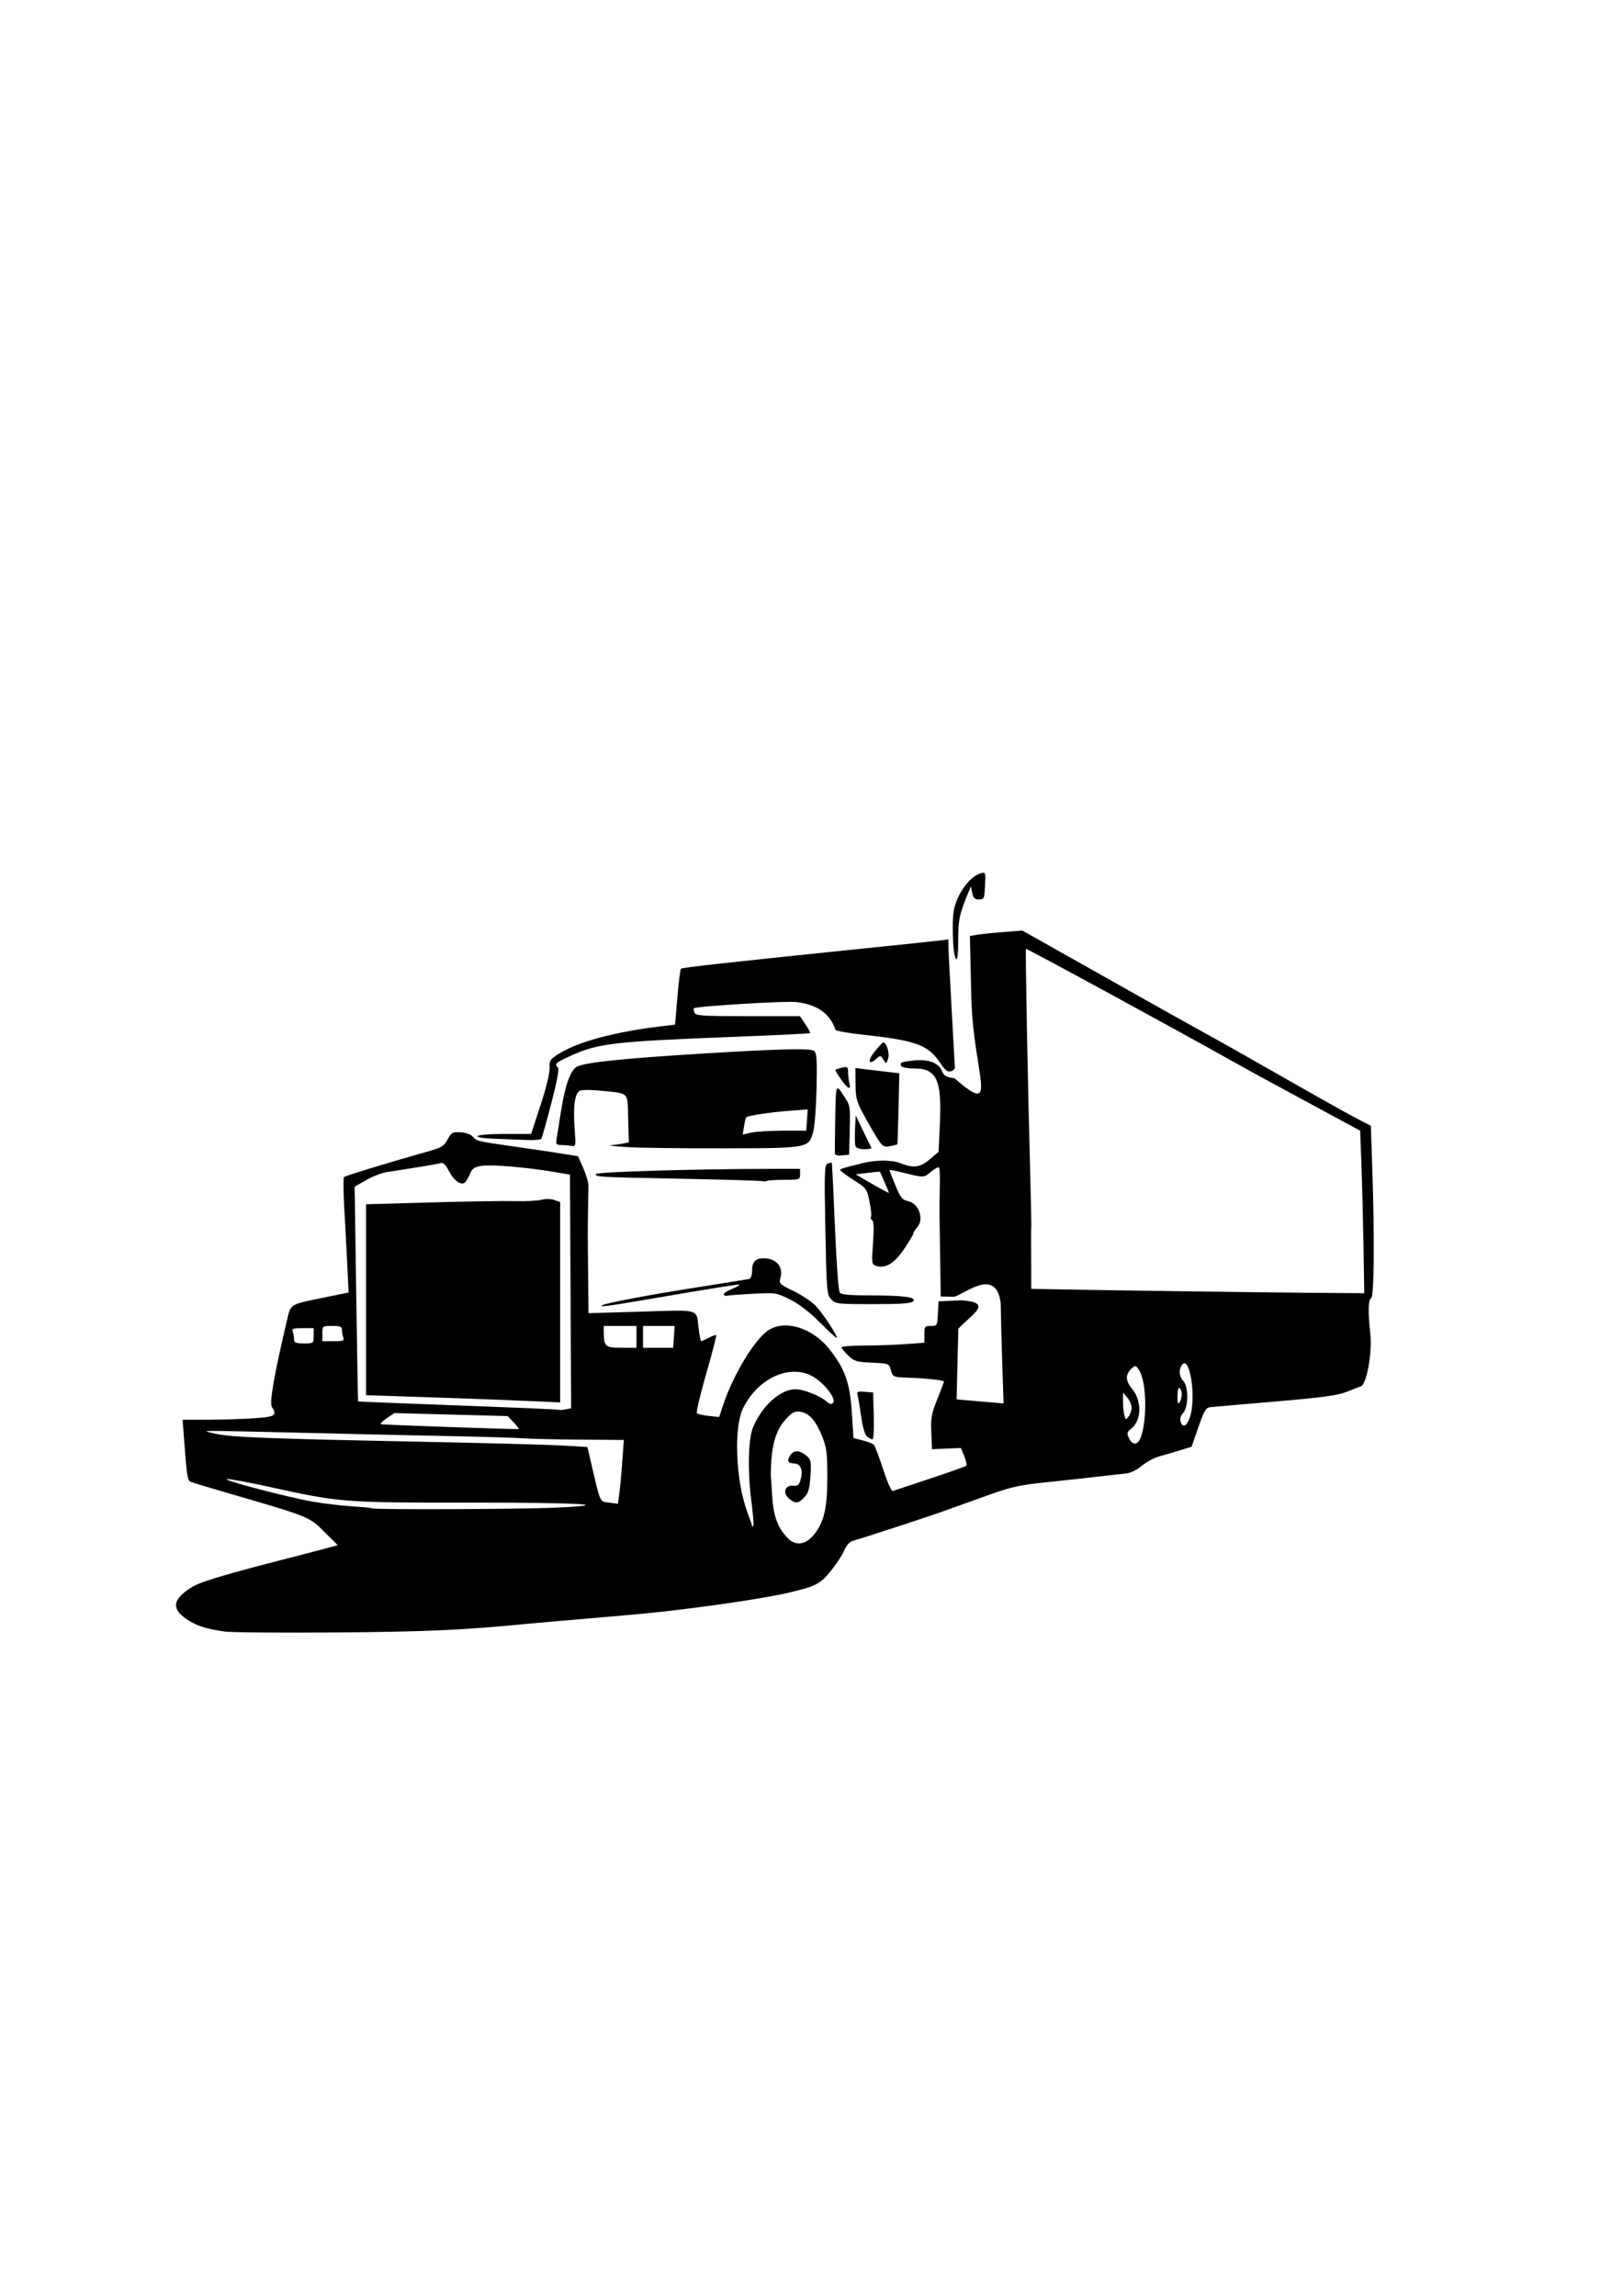 <?xml version="1.0" encoding="UTF-8" standalone="no"?>
<!-- Created with Inkscape (http://www.inkscape.org/) -->

<svg
   xmlns:dc="http://purl.org/dc/elements/1.1/"
   xmlns:cc="http://creativecommons.org/ns#"
   xmlns:rdf="http://www.w3.org/1999/02/22-rdf-syntax-ns#"
   xmlns:svg="http://www.w3.org/2000/svg"
   xmlns="http://www.w3.org/2000/svg"
   version="1.1"
   width="744.094"
   height="1052.362"
   id="svg2">
  <defs
     id="defs4" />
  <g
     id="layer1">
    <path
       d="m 102.807,747.858 c -8.789,-1.284 -13.402,-2.853 -17.846,-6.072 -6.514,-4.719 -5.609,-8.931 3.076,-14.322 3.712,-2.304 14.286,-5.517 39.77,-12.085 11.825,-3.047 22.746,-5.894 24.269,-6.326 l 2.769,-0.785 -6.308,-6.252 c -6.945,-6.883 -6.404,-6.67 -46.23,-18.25 -7.15,-2.079 -13.756,-4.085 -14.679,-4.459 -1.719,-0.695 -1.93,-2.008 -3.327,-20.769 l -0.577,-7.75 11.292,-0.005 c 6.21,-0.003 15.679,-0.296 21.042,-0.651 10.231,-0.678 11.098,-1.212 8.558,-5.28 -1.163,-1.862 1.098,-14.78 6.894,-39.398 1.865,-7.919 1.033,-7.398 17.055,-10.684 l 11.257,-2.309 -0.603,-12.587 c -0.332,-6.923 -0.951,-18.662 -1.375,-26.087 -0.424,-7.425 -0.484,-13.825 -0.133,-14.221 0.545,-0.615 21.057,-6.87 40.122,-12.235 4.565,-1.285 5.853,-2.162 7.406,-5.047 1.724,-3.202 2.22,-3.471 5.974,-3.244 2.439,0.147 4.7,0.964 5.594,2.019 1.726,2.038 1.852,2.067 20.5,4.719 7.7,1.095 17.084,2.494 20.853,3.108 l 6.853,1.117 2.409,5.447 c 1.325,2.996 2.386,6.66 2.358,8.142 -0.277,14.471 -0.332,19.748 -0.275,26.195 0.037,4.125 0.12,13.046 0.185,19.825 l 0.118,12.325 24.339,-0.716 c 27.47,-0.808 25.003,-1.553 26.185,7.909 0.389,3.111 0.902,5.657 1.141,5.657 0.239,0 1.804,-0.708 3.478,-1.574 1.674,-0.866 3.217,-1.4 3.429,-1.188 0.212,0.212 -1.868,8.197 -4.623,17.743 -2.755,9.547 -4.658,17.677 -4.229,18.066 0.429,0.39 2.901,0.931 5.492,1.203 l 4.712,0.495 1.685,-5.123 c 4.764,-14.488 15.006,-31.249 21.367,-34.968 7.706,-4.506 19.849,-0.579 27.348,8.845 7.23,9.085 9.506,15.428 10.393,28.955 l 0.784,11.955 4.21,1.045 c 2.316,0.575 4.628,1.495 5.138,2.045 0.51,0.55 2.427,5.623 4.26,11.273 1.833,5.65 3.796,10.101 4.362,9.891 0.566,-0.21 8.23,-2.757 17.03,-5.659 8.8,-2.903 16.298,-5.553 16.661,-5.891 0.364,-0.337 -0.026,-2.312 -0.867,-4.388 l -1.528,-3.775 -6.633,0.275 -6.633,0.275 -0.324,-7.649 c -0.282,-6.653 0.076,-8.648 2.75,-15.326 1.691,-4.222 3.074,-7.84 3.074,-8.04 0,-0.591 -7.953,-1.466 -15.968,-1.756 -7.425,-0.269 -7.474,-0.288 -8.366,-3.399 -0.894,-3.119 -0.924,-3.13 -8.721,-3.485 -7.049,-0.32 -8.126,-0.646 -10.884,-3.288 -1.683,-1.613 -3.061,-3.298 -3.061,-3.745 0,-0.447 4.431,-0.813 9.846,-0.813 5.415,0 13.966,-0.292 19,-0.65 l 9.154,-0.65 0,-3.85 c 0,-3.597 0.194,-3.85 2.95,-3.85 2.883,0 2.957,-0.129 3.25,-5.644 l 0.3,-5.644 10.358,-0.461 c 14.874,0.99 5.461,5.953 -1.303,13.01 l -0.391,16.202 -0.391,16.202 10.763,0.93 10.763,0.93 -0.645,-20.013 c -0.355,-11.007 -0.647,-22.601 -0.649,-25.763 -1.998,-17.88 -18.021,-3.05 -21.755,-3.126 l -5.75,-0.124 -0.225,-15 c -0.124,-8.25 -0.271,-17.925 -0.327,-21.5 -0.056,-3.575 -6.6e-4,-9.996 0.123,-14.268 0.124,-4.273 -0.047,-8.041 -0.38,-8.374 -0.333,-0.333 -2.01,0.575 -3.725,2.018 -3.306,2.782 -2.984,2.779 -13.716,0.117 -2.888,-0.716 -5.25,-1.129 -5.25,-0.917 0,0.212 1.217,3.349 2.705,6.971 2.28,5.553 3.154,6.676 5.568,7.158 5.21,1.042 7.819,8.327 4.353,12.157 -0.894,0.988 -1.625,2.173 -1.625,2.633 0,0.461 -1.913,3.687 -4.25,7.17 -4.468,6.657 -8.587,9.157 -12.856,7.802 -2.056,-0.653 -2.111,-1.049 -1.443,-10.468 0.474,-6.686 0.349,-10.004 -0.395,-10.463 -0.599,-0.37 -0.837,-1.081 -0.529,-1.58 0.308,-0.499 -0.003,-3.637 -0.692,-6.973 -1.231,-5.958 -1.366,-6.138 -7.637,-10.098 -3.511,-2.217 -6.153,-4.263 -5.87,-4.545 0.282,-0.282 2.237,-0.937 4.343,-1.455 2.106,-0.518 4.729,-1.178 5.829,-1.468 6.015,-1.583 13.573,-1.604 17.458,-0.049 6.073,2.43 9.021,2.043 13.542,-1.777 l 4,-3.381 0.599,-12.854 c 0.933,-20.036 -1.477,-25.355 -11.492,-25.355 -3.019,0 -5.785,-0.48 -6.148,-1.067 -0.974,-1.576 -0.244,-1.935 5.268,-2.588 6.741,-0.798 11.735,0.94 13.257,4.616 0.999,2.413 1.94,2.978 5.853,3.514 21.084,18.482 8.543,-1.663 7.68,-37.101 l -0.662,-28.125 3.323,-0.568 c 1.827,-0.312 7.241,-0.87 12.031,-1.24 l 8.708,-0.672 10.292,5.789 c 5.66,3.184 13.217,7.433 16.792,9.443 3.575,2.01 15.95,8.982 27.5,15.494 11.55,6.512 24.825,13.925 29.5,16.472 4.675,2.548 16.375,9.136 26,14.64 9.625,5.504 20.65,11.772 24.5,13.927 3.85,2.155 9.25,5.177 12,6.715 2.75,1.538 6.843,3.742 9.096,4.897 l 4.096,2.1 0.654,19.537 c 1.061,31.671 0.831,58.989 -0.499,59.433 -1.367,0.456 -1.518,6.582 -0.402,16.339 0.975,8.526 -1.692,23.291 -4.359,24.134 -0.872,0.275 -3.835,1.422 -6.585,2.547 -3.907,1.599 -11.009,2.558 -32.5,4.389 -15.125,1.288 -28.577,2.462 -29.894,2.608 -2.051,0.227 -2.839,1.545 -5.5,9.198 l -3.106,8.932 -5.5,1.7 c -3.025,0.935 -7.3,2.19 -9.5,2.79 -2.2,0.599 -5.747,2.534 -7.883,4.3 -2.432,2.011 -5.235,3.328 -7.5,3.525 -1.989,0.173 -7.217,0.753 -11.617,1.289 -4.4,0.536 -14.933,1.686 -23.406,2.554 -13.503,1.384 -16.963,2.138 -28,6.1 -6.926,2.486 -16.194,5.809 -20.594,7.383 -7.352,2.631 -35.862,11.954 -41.341,13.518 -1.427,0.407 -2.936,2.096 -3.863,4.322 -0.837,2.01 -3.608,6.24 -6.159,9.401 -4.951,6.137 -7.045,7.197 -20.137,10.192 -13.866,3.172 -49.735,8.143 -72.5,10.047 -3.85,0.322 -11.95,1.023 -18,1.559 -6.05,0.535 -13.925,1.214 -17.5,1.508 -3.575,0.294 -8.75,0.754 -11.5,1.023 -29.199,2.851 -45.603,3.591 -87,3.926 -25.3,0.204 -48.475,0.01 -51.5,-0.432 z m 270.037,-44.019 c 4.875,-5.696 6.464,-12.231 6.453,-26.55 -0.008,-11.275 -0.319,-13.769 -2.34,-18.799 -2.901,-7.219 -5.756,-10.532 -9.732,-11.293 -2.54,-0.487 -3.626,-0.046 -6.181,2.509 -5.447,5.447 -7.576,12.832 -7.662,26.583 1.029,11.483 -0.107,21.256 8.241,29.205 3.386,3.138 7.658,2.508 11.221,-1.655 z m -11.053,-16.862 c -3.134,-2.538 -1.962,-6.357 1.829,-5.964 2.317,0.24 2.782,-0.203 3.588,-3.424 1.038,-4.144 -0.315,-6.8 -3.465,-6.8 -2.621,0 -3.078,-1.353 -1.31,-3.877 1.702,-2.429 4.41,-2.168 7.735,0.746 1.589,1.392 1.794,2.701 1.398,8.909 -0.372,5.843 -0.922,7.765 -2.787,9.75 -2.77,2.948 -4.019,3.066 -6.99,0.66 z m -17.349,0.812 c -1.749,-13.471 -1.397,-28.234 0.8,-33.515 4.12,-9.902 12.604,-17.506 19.487,-17.463 3.818,0.023 11.379,3.035 14.334,5.709 1.282,1.16 2.099,1.314 2.87,0.543 1.555,-1.555 -3.08,-7.997 -8.252,-11.47 -10.431,-7.006 -25.995,-0.41 -33.047,14.003 -4.268,8.724 -3.348,32.753 1.798,46.94 1.306,3.601 2.41,6.818 2.453,7.15 0.043,0.332 0.268,0.153 0.499,-0.397 0.231,-0.55 -0.194,-5.725 -0.943,-11.5 z m -90.751,3.342 c 30.282,-1.311 12.519,-2.411 -38.086,-2.36 -57.703,0.058 -59.926,-0.112 -91.188,-7.011 -10.25,-2.262 -19.418,-3.954 -20.373,-3.761 -2.203,0.446 27.316,8.198 39.264,10.312 4.95,0.876 13.05,1.85 18,2.166 4.95,0.316 9.188,0.74 9.417,0.943 0.715,0.634 66.98,0.403 82.966,-0.289 z m 31.61,-21.238 0.704,-9.842 -20.348,-0.15 c -11.192,-0.082 -22.823,-0.355 -25.848,-0.606 -3.025,-0.251 -18.775,-0.718 -35,-1.038 -16.225,-0.32 -46.15,-0.995 -66.5,-1.501 -20.35,-0.506 -38.8,-0.884 -41,-0.841 -3.803,0.075 -3.713,0.141 1.837,1.354 7.119,1.556 23.265,2.175 93.663,3.591 29.975,0.603 59.45,1.396 65.5,1.762 l 11,0.666 1.744,7.5 c 4.306,18.517 3.813,17.443 8.261,18 l 3.995,0.5 0.644,-4.777 c 0.354,-2.627 0.961,-9.206 1.348,-14.619 z m 237.624,-10.854 c 3.119,-8.037 2.725,-25.79 -0.688,-31 -1.499,-2.287 -1.686,-2.327 -3.451,-0.73 -2.873,2.6 -2.843,5.626 0.09,9.094 4.76,5.629 4.602,14.751 -0.321,18.543 -1.875,1.444 -2,1.99 -0.97,4.25 1.539,3.378 3.997,3.306 5.341,-0.157 z m -287.476,-7.103 -2.713,-2.832 -25.979,-0.683 -25.979,-0.683 -3.717,2.526 c -2.044,1.389 -3.05,2.567 -2.235,2.616 8.562,0.523 62.587,2.391 62.909,2.175 0.235,-0.158 -0.794,-1.561 -2.286,-3.119 z m 310.053,-2.222 c 3.144,-9.021 -0.13,-29.582 -3.79,-23.803 -1.376,2.172 -1.053,5.055 0.794,7.097 2.436,2.692 2.412,11.892 -0.038,14.602 -1.217,1.347 -1.612,2.755 -1.165,4.162 0.932,2.935 2.773,2.032 4.199,-2.058 z m -26.694,-4.505 c 0,-1.209 -0.885,-3.26 -1.967,-4.559 l -1.967,-2.361 -0.02,4 c -0.011,2.2 0.269,5.079 0.622,6.398 0.608,2.273 0.711,2.302 1.986,0.559 0.74,-1.011 1.345,-2.828 1.345,-4.037 z m -257.229,-53.224 -0.271,-53.563 -7.5,-1.267 c -12.431,-2.099 -28.62,-3.451 -32.981,-2.754 -3.411,0.545 -4.333,1.204 -5.46,3.9 -0.745,1.784 -1.842,3.544 -2.436,3.912 -1.842,1.138 -5.022,-1.307 -7.167,-5.51 -1.464,-2.87 -2.537,-3.88 -3.753,-3.531 -1.485,0.425 -11.552,2.096 -24.762,4.11 -2.233,0.34 -6.444,1.981 -9.359,3.646 l -5.3,3.027 0.727,49.167 c 0.4,27.042 0.786,49.218 0.859,49.281 0.073,0.062 14.308,0.643 31.633,1.291 45.271,1.692 60.463,2.339 60.773,2.589 0.15,0.121 1.397,0.005 2.771,-0.257 l 2.498,-0.477 z m -32.271,49.671 c -8.8,-0.348 -26.238,-0.968 -38.75,-1.377 l -22.75,-0.744 0,-43.758 0,-43.758 29.75,-0.844 c 16.363,-0.464 33.8,-0.739 38.75,-0.609 4.95,0.13 10.35,-0.145 12,-0.611 1.729,-0.488 4.166,-0.449 5.75,0.092 l 2.75,0.939 0,45.929 0,45.929 -5.75,-0.276 c -3.163,-0.152 -12.95,-0.561 -21.75,-0.909 z m 312.485,-2.558 c 0.008,-1.205 -0.435,-2.469 -0.985,-2.809 -0.608,-0.376 -0.994,1.07 -0.985,3.691 0.011,3.151 0.276,3.906 0.985,2.809 0.533,-0.825 0.976,-2.486 0.985,-3.691 z M 291.807,612.789 l 0,-5 -7.5,0 -7.5,0 0.014,2.75 c 0.034,6.739 0.604,7.25 8.103,7.25 l 6.883,0 0,-5 z m 17.153,-6.2e-4 0.347,-5.001 -7.25,6.2e-4 -7.25,6.2e-4 0,5 0,5 6.903,0 6.903,0 z m -165.153,-0.499 0,-3.5 -5.107,0 c -4.246,0 -5.005,0.267 -4.5,1.582 0.334,0.87 0.607,2.445 0.607,3.5 0,1.607 0.731,1.918 4.5,1.918 4.476,0 4.5,-0.018 4.5,-3.5 z m 13.607,0.918 c -0.334,-0.87 -0.607,-2.445 -0.607,-3.5 0,-1.607 -0.731,-1.918 -4.5,-1.918 -4.476,0 -4.5,0.018 -4.5,3.5 l 0,3.5 5.107,0 c 4.246,0 5.005,-0.267 4.5,-1.582 z M 625.124,571.539 c -0.19,-11.688 -0.612,-28.45 -0.937,-37.25 l -0.59,-16 -17.587,-9.5 c -27.573,-14.894 -30.407,-16.44 -40.864,-22.29 -29.045,-16.25 -94.512,-51.864 -94.78,-51.561 -0.324,0.366 0.876,63.875 1.944,102.852 0.339,12.375 0.561,23.4 0.495,24.5 -0.067,1.1 -0.106,2.675 -0.086,3.5 0.019,0.825 0.043,6.787 0.054,13.25 l 0.019,11.75 7.258,0.144 c 22.886,0.454 97.975,1.495 119.84,1.661 l 25.582,0.195 z m -219.503,-29.5 c -1.14,-2.612 -2.129,-4.827 -2.198,-4.921 -0.068,-0.094 -2.598,0.132 -5.62,0.503 l -5.496,0.674 5,2.936 c 4.827,2.834 9.793,5.539 10.194,5.552 0.107,0.003 -0.739,-2.131 -1.88,-4.744 z m -8.049,116.5 c -1.033,-0.799 -2.027,-4.139 -2.752,-9.25 -0.624,-4.4 -1.372,-8.817 -1.662,-9.816 -0.454,-1.565 0.003,-1.772 3.311,-1.5 l 3.838,0.316 0.284,10.75 c 0.156,5.912 -0.095,10.75 -0.559,10.75 -0.463,0 -1.571,-0.562 -2.46,-1.25 z m -21.71,-52.381 c -4.867,-4.861 -9.636,-8.515 -13.773,-10.551 -6.202,-3.053 -6.541,-3.104 -17.057,-2.549 -5.901,0.311 -11.178,0.716 -11.727,0.899 -0.549,0.183 -1.223,-0.059 -1.498,-0.538 -0.275,-0.479 1.525,-1.691 4,-2.694 2.475,-1.003 3.716,-1.849 2.759,-1.88 -0.958,-0.031 -13.783,2.005 -28.5,4.524 -31.694,5.425 -34.952,5.905 -34.145,5.027 0.878,-0.956 22.035,-4.942 45.887,-8.646 11.275,-1.751 21.062,-3.344 21.75,-3.541 0.688,-0.197 1.25,-1.857 1.25,-3.689 0,-4.086 1.512,-5.731 5.266,-5.731 5.88,0 9.193,3.913 7.705,9.101 -0.707,2.464 -0.345,2.816 6.112,5.939 3.775,1.826 8.379,4.927 10.233,6.89 3.262,3.456 10.117,13.986 9.492,14.581 -0.169,0.161 -3.658,-3.053 -7.753,-7.142 z m 5.204,-10.619 c -1.992,-2.145 -2.116,-3.629 -2.662,-31.898 -0.518,-26.814 -0.416,-29.708 1.058,-30.274 0.897,-0.344 1.741,-0.503 1.875,-0.352 0.135,0.15 0.785,13.324 1.446,29.274 0.688,16.597 1.643,29.535 2.235,30.25 0.724,0.876 4.698,1.25 13.271,1.25 15.893,0 21.943,0.782 20.403,2.637 -0.875,1.054 -5.032,1.363 -18.334,1.363 -16.555,0 -17.282,-0.085 -19.293,-2.25 z m -31.311,-54.083 c -0.246,-0.217 -15.973,-0.708 -34.948,-1.089 -41.763,-0.84 -41.243,-0.813 -41.695,-2.165 -0.343,-1.027 46.366,-2.413 81.358,-2.413 l 12.337,0 0,2.5 c 0,2.426 -0.205,2.5 -6.918,2.5 -3.805,0 -7.541,0.239 -8.302,0.531 -0.761,0.292 -1.586,0.353 -1.832,0.136 z m 32.995,-12.853 c -0.031,-0.722 0.029,-6.488 0.134,-12.813 0.33,-19.912 0.129,-19.309 4.322,-12.972 2.545,3.845 2.653,4.536 2.383,15.25 l -0.282,11.222 -3.25,0.313 c -2.156,0.208 -3.269,-0.129 -3.307,-1 z m -94.943,-2.779 c -5.775,-0.354 -9.319,-0.731 -7.875,-0.839 1.444,-0.108 3.919,-0.454 5.5,-0.769 l 2.875,-0.573 -0.312,-10.924 c -0.358,-12.536 0.749,-11.394 -12.359,-12.743 -4.219,-0.434 -8.54,-0.468 -9.602,-0.075 -2.496,0.923 -3.381,7.074 -2.556,17.764 0.576,7.468 0.493,7.966 -1.277,7.633 -1.041,-0.196 -3.151,-0.39 -4.688,-0.433 -2.586,-0.071 -2.755,-0.32 -2.263,-3.327 0.293,-1.788 1.254,-7.75 2.136,-13.25 1.768,-11.024 4.254,-17.807 7.077,-19.312 3.785,-2.017 20.842,-3.782 59.344,-6.142 33.587,-2.058 47.897,-2.377 49.433,-1.102 1.209,1.003 1.411,4.018 1.13,16.888 -0.188,8.617 -0.859,17.581 -1.492,19.92 -2.109,7.797 -1.791,7.735 -40.526,7.836 -18.725,0.049 -38.771,-0.201 -44.546,-0.554 z m 71.171,-7.534 10.671,0 0.329,-4.875 0.329,-4.875 -8.838,0.667 c -8.474,0.64 -18.603,2.19 -19.378,2.965 -0.203,0.203 -0.644,2.063 -0.98,4.133 l -0.611,3.764 3.904,-0.89 c 2.147,-0.49 8.706,-0.89 14.575,-0.89 z m 33.246,7.145 c -0.286,-0.745 -0.384,-4.233 -0.219,-7.75 l 0.301,-6.395 3.367,7 c 1.852,3.85 3.566,7.338 3.809,7.75 0.243,0.412 -1.174,0.75 -3.149,0.75 -2.099,0 -3.806,-0.563 -4.11,-1.355 z m 10.859,-2.297 c -1.099,-1.566 -3.974,-6.447 -6.388,-10.848 -4.02,-7.328 -4.395,-8.618 -4.466,-15.356 l -0.077,-7.356 4.578,0.555 c 2.518,0.305 7.053,0.841 10.078,1.19 l 5.5,0.635 -0.351,16.166 c -0.193,8.891 -0.451,16.274 -0.573,16.406 -0.122,0.132 -1.589,0.513 -3.261,0.848 -2.559,0.512 -3.356,0.157 -5.039,-2.24 z M 228.057,522.044 c -13.812,-0.493 -11.394,-2.255 3.093,-2.255 l 12.343,0 4.348,-13.25 c 2.579,-7.859 4.261,-14.765 4.135,-16.973 -0.194,-3.382 0.175,-3.969 4.024,-6.398 9.077,-5.73 25.987,-10.258 47.911,-12.828 l 5.604,-0.657 1.031,-12.498 c 0.567,-6.874 1.315,-12.782 1.663,-13.129 0.582,-0.582 23.264,-3.087 88.099,-9.729 13.75,-1.409 27.137,-2.823 29.75,-3.143 l 4.75,-0.582 0.022,3.344 c 0.012,1.839 0.677,14.819 1.478,28.844 0.801,14.025 1.466,26.01 1.478,26.633 0.012,0.623 -0.851,1.362 -1.918,1.641 -1.433,0.375 -2.614,-0.511 -4.519,-3.391 -5.748,-8.686 -10.923,-10.651 -35.013,-13.292 -7.135,-0.782 -13.103,-1.816 -13.264,-2.298 -2.481,-7.443 -8.433,-11.656 -18.031,-12.761 -4.919,-0.567 -46.033,1.934 -46.955,2.856 -0.179,0.179 -0.042,1.065 0.305,1.969 0.56,1.461 3.28,1.643 24.487,1.643 l 23.857,0 2.51,3.693 c 1.38,2.031 2.335,3.868 2.122,4.081 -0.213,0.213 -16.289,1 -35.724,1.749 -54.199,2.089 -61.498,2.945 -74.086,8.691 -6.918,3.158 -7.467,3.669 -5.769,5.367 0.642,0.642 -0.404,6.292 -3.024,16.335 -2.203,8.444 -4.246,15.743 -4.541,16.219 -0.294,0.476 -2.871,0.772 -5.726,0.658 -2.855,-0.114 -9.353,-0.356 -14.441,-0.538 z m 157.436,-27.396 c -1.548,-2.236 -2.673,-4.18 -2.5,-4.321 0.173,-0.141 1.551,-0.553 3.064,-0.916 2.495,-0.599 2.751,-0.403 2.764,2.109 0.008,1.523 0.285,3.782 0.617,5.019 0.925,3.453 -0.826,2.614 -3.944,-1.891 z m 19.493,-8.943 c -1.242,-1.988 -1.417,-2.011 -3.189,-0.407 -3.621,3.277 -4.213,0.978 -0.833,-3.238 1.838,-2.292 3.603,-4.191 3.923,-4.219 1.536,-0.136 3.099,4.907 2.282,7.36 -0.863,2.589 -0.879,2.593 -2.183,0.504 z M 437.432,436.664 c -0.344,-1.719 -0.625,-6.881 -0.625,-11.471 0,-6.631 0.487,-9.432 2.371,-13.625 2.532,-5.638 6.684,-10.117 10.429,-11.249 2.251,-0.681 2.293,-0.561 2,5.638 -0.284,6.002 -0.43,6.333 -2.79,6.333 -1.967,0 -2.616,-0.63 -3.09,-3 l -0.6,-3 -1.244,3 c -3.969,9.569 -4.575,12.382 -4.575,21.244 0,9.381 -0.741,11.803 -1.875,6.131 z"
       id="path3012"
       style="fill:#000000" />
  </g>
</svg>
